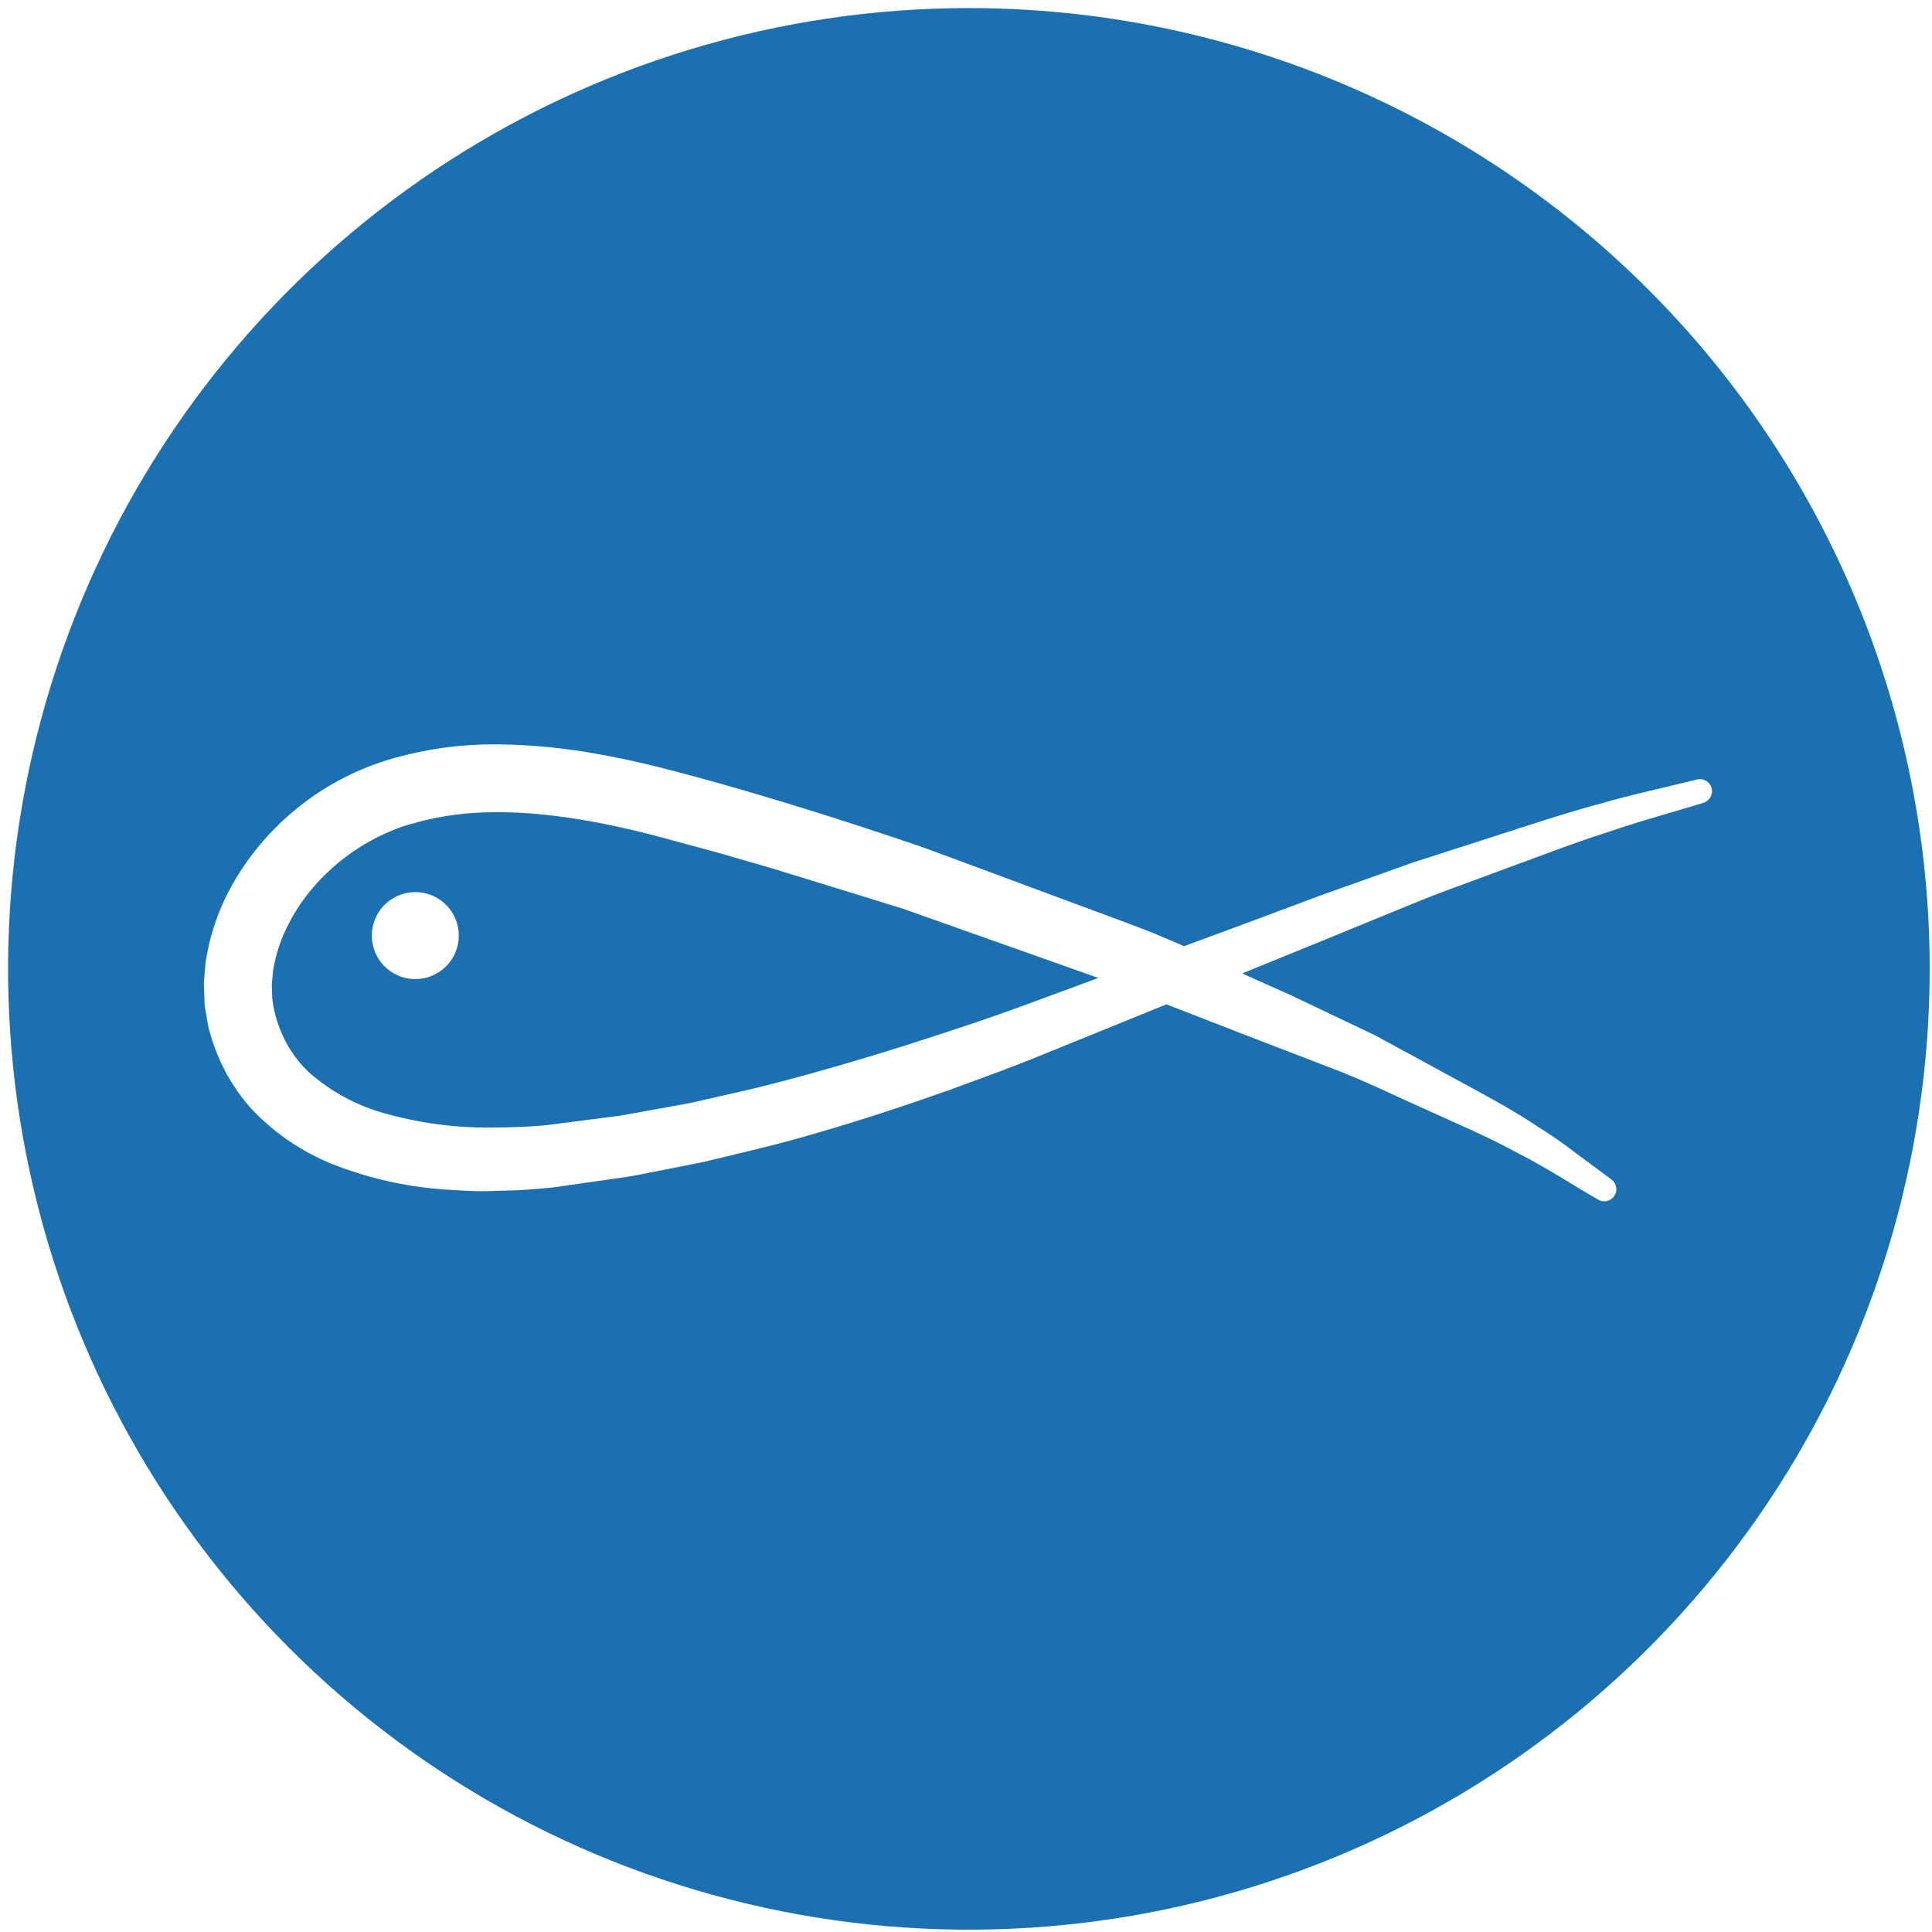 <svg width="190" height="190" viewBox="0 0 190 190" fill="none" xmlns="http://www.w3.org/2000/svg">
<path d="M95.284 0.795C76.596 0.795 58.327 6.337 42.789 16.719C27.25 27.102 15.139 41.859 7.988 59.124C0.836 76.39 -1.035 95.388 2.611 113.717C6.257 132.046 15.256 148.882 28.47 162.097C41.685 175.311 58.521 184.31 76.85 187.956C95.179 191.602 114.177 189.731 131.443 182.579C148.708 175.428 163.465 163.317 173.848 147.778C184.23 132.24 189.772 113.971 189.772 95.284C189.772 70.224 179.817 46.19 162.097 28.47C144.377 10.75 120.343 0.795 95.284 0.795ZM167.528 78.951C166.458 79.279 165.385 79.595 164.31 79.909C162.248 80.514 160.115 81.141 158.035 81.86C155.696 82.601 153.347 83.474 151.075 84.318C150.293 84.608 149.509 84.899 148.735 85.181C147.633 85.596 146.525 86.002 145.417 86.407C143.45 87.126 141.415 87.87 139.465 88.657L130.263 92.428L122.167 95.729C123.689 96.416 125.215 97.103 126.777 97.791L135.199 101.802L135.256 101.831L143.305 106.207L144.576 106.9C146.81 108.116 149.119 109.372 151.225 110.798C152.506 111.593 153.745 112.453 154.937 113.374L158.466 115.988L158.477 115.996C158.721 116.177 158.887 116.444 158.94 116.744C158.994 117.043 158.931 117.351 158.764 117.605C158.597 117.86 158.34 118.04 158.044 118.111C157.748 118.181 157.437 118.135 157.174 117.983C156.261 117.456 155.366 116.914 154.471 116.37C152.768 115.337 151.007 114.267 149.119 113.329C147.116 112.217 144.905 111.223 142.767 110.262C142.025 109.93 141.283 109.596 140.566 109.265C139.512 108.801 138.472 108.323 137.431 107.844C135.594 106.999 133.694 106.126 131.776 105.366L122.55 101.815L114.708 98.77L111.846 99.936L102.639 103.676C99.714 104.88 96.715 105.971 93.814 107.028L93.27 107.227C89.897 108.424 86.788 109.461 83.765 110.396C80.932 111.266 77.564 112.264 74.08 113.091L69.2 114.272L64.281 115.245C63.991 115.299 63.711 115.355 63.431 115.41C62.897 115.519 62.363 115.625 61.754 115.722L59.293 116.076L54.309 116.787C53.43 116.876 52.59 116.943 51.762 117.005C51.166 117.051 50.611 117.064 50.073 117.077C49.789 117.084 49.502 117.091 49.199 117.103L47.958 117.14L47.594 117.149L47.227 117.145L46.591 117.131C45.639 117.098 44.836 117.062 44.018 116.998C40.517 116.785 37.064 116.074 33.763 114.886C30.297 113.691 27.176 111.666 24.672 108.989C23.426 107.587 22.402 106.004 21.633 104.294C21.251 103.443 20.931 102.566 20.675 101.669L20.586 101.37C20.547 101.257 20.517 101.14 20.497 101.022L20.47 100.869L20.357 100.242L20.141 98.947C20.133 98.898 20.128 98.848 20.127 98.798L20.124 98.736L20.049 96.722C20.048 96.674 20.054 96.567 20.058 96.519L20.159 95.319L20.212 94.728L20.231 94.539C20.241 94.441 20.257 94.344 20.279 94.248L20.335 93.956L20.465 93.297L20.599 92.693C20.694 92.293 20.805 91.884 20.952 91.401C21.471 89.73 22.18 88.124 23.067 86.615C26.625 80.589 32.419 76.212 39.188 74.435C42.283 73.6 45.476 73.185 48.682 73.201L49.148 73.203C52.44 73.254 55.723 73.582 58.96 74.186C61.746 74.683 64.746 75.385 68.398 76.392C74.09 77.943 80.071 79.761 86.686 81.956L87.569 82.25C88.785 82.655 89.987 83.055 91.256 83.506L95.708 85.156L104.616 88.461C105.67 88.858 106.716 89.242 107.762 89.628C109.648 90.322 111.599 91.039 113.602 91.835L116.454 93.049C120.796 91.447 125.279 89.79 129.8 88.087L138.954 84.822L148.172 81.852L149.631 81.382C152.188 80.558 154.83 79.706 157.452 79.015C159.048 78.543 160.672 78.15 162.196 77.789L166.887 76.659C167.188 76.583 167.506 76.628 167.775 76.783C168.044 76.939 168.241 77.194 168.325 77.493C168.408 77.792 168.372 78.111 168.223 78.384C168.074 78.656 167.824 78.86 167.528 78.951ZM97.888 92.588L90.608 90.009L88.832 89.379L87.031 88.82L83.345 87.679L76.006 85.421C75.128 85.172 74.246 84.916 73.365 84.658C71.802 84.202 70.186 83.731 68.612 83.318C67.985 83.15 67.36 82.98 66.739 82.81C64.849 82.293 63.063 81.805 61.228 81.41C58.797 80.855 56.337 80.436 53.86 80.154C52.225 79.97 50.582 79.875 48.937 79.87C48.122 79.87 47.316 79.895 46.529 79.948C45.342 80.033 44.161 80.187 42.992 80.41C42.776 80.46 42.549 80.507 42.323 80.554C41.946 80.631 41.557 80.711 41.229 80.813L40.308 81.068L39.915 81.18L39.683 81.249L39.56 81.286L38.947 81.523L38.287 81.792C37.837 81.977 37.472 82.156 37.079 82.354C36.277 82.759 35.503 83.217 34.763 83.726C33.275 84.74 31.929 85.948 30.761 87.318C29.6 88.674 28.643 90.192 27.921 91.824C27.575 92.614 27.299 93.434 27.097 94.273L26.956 94.927L26.882 95.292L26.859 95.409L26.854 95.462L26.731 96.825L26.779 98.232C26.942 99.581 27.332 100.893 27.932 102.112C28.529 103.348 29.344 104.467 30.337 105.415C32.514 107.351 35.11 108.754 37.922 109.515C40.862 110.341 43.894 110.798 46.948 110.876C47.336 110.884 47.74 110.888 48.151 110.888C49.284 110.888 50.486 110.859 51.609 110.808L52.763 110.733C52.91 110.719 53.07 110.707 53.23 110.696C53.464 110.677 53.699 110.661 53.887 110.636L56.286 110.325L61.026 109.713L65.743 108.862C66.021 108.81 66.31 108.759 66.597 108.708C67.1 108.619 67.602 108.53 68.045 108.435L70.398 107.9C70.954 107.769 71.517 107.644 72.079 107.518C73.073 107.294 74.1 107.065 75.071 106.817C80.805 105.361 86.832 103.578 93.502 101.364C96.744 100.303 99.709 99.262 102.575 98.182L108.016 96.175L105.168 95.166L97.888 92.588ZM40.843 96.288C39.997 96.288 39.17 96.037 38.467 95.567C37.763 95.097 37.215 94.429 36.891 93.647C36.567 92.866 36.483 92.006 36.648 91.176C36.813 90.346 37.22 89.584 37.818 88.986C38.416 88.388 39.179 87.98 40.008 87.815C40.838 87.65 41.698 87.735 42.48 88.058C43.261 88.382 43.929 88.93 44.4 89.634C44.87 90.337 45.12 91.164 45.12 92.01C45.12 93.145 44.67 94.233 43.868 95.035C43.065 95.837 41.977 96.288 40.843 96.288Z" fill="#1a70b0"/>
</svg>
